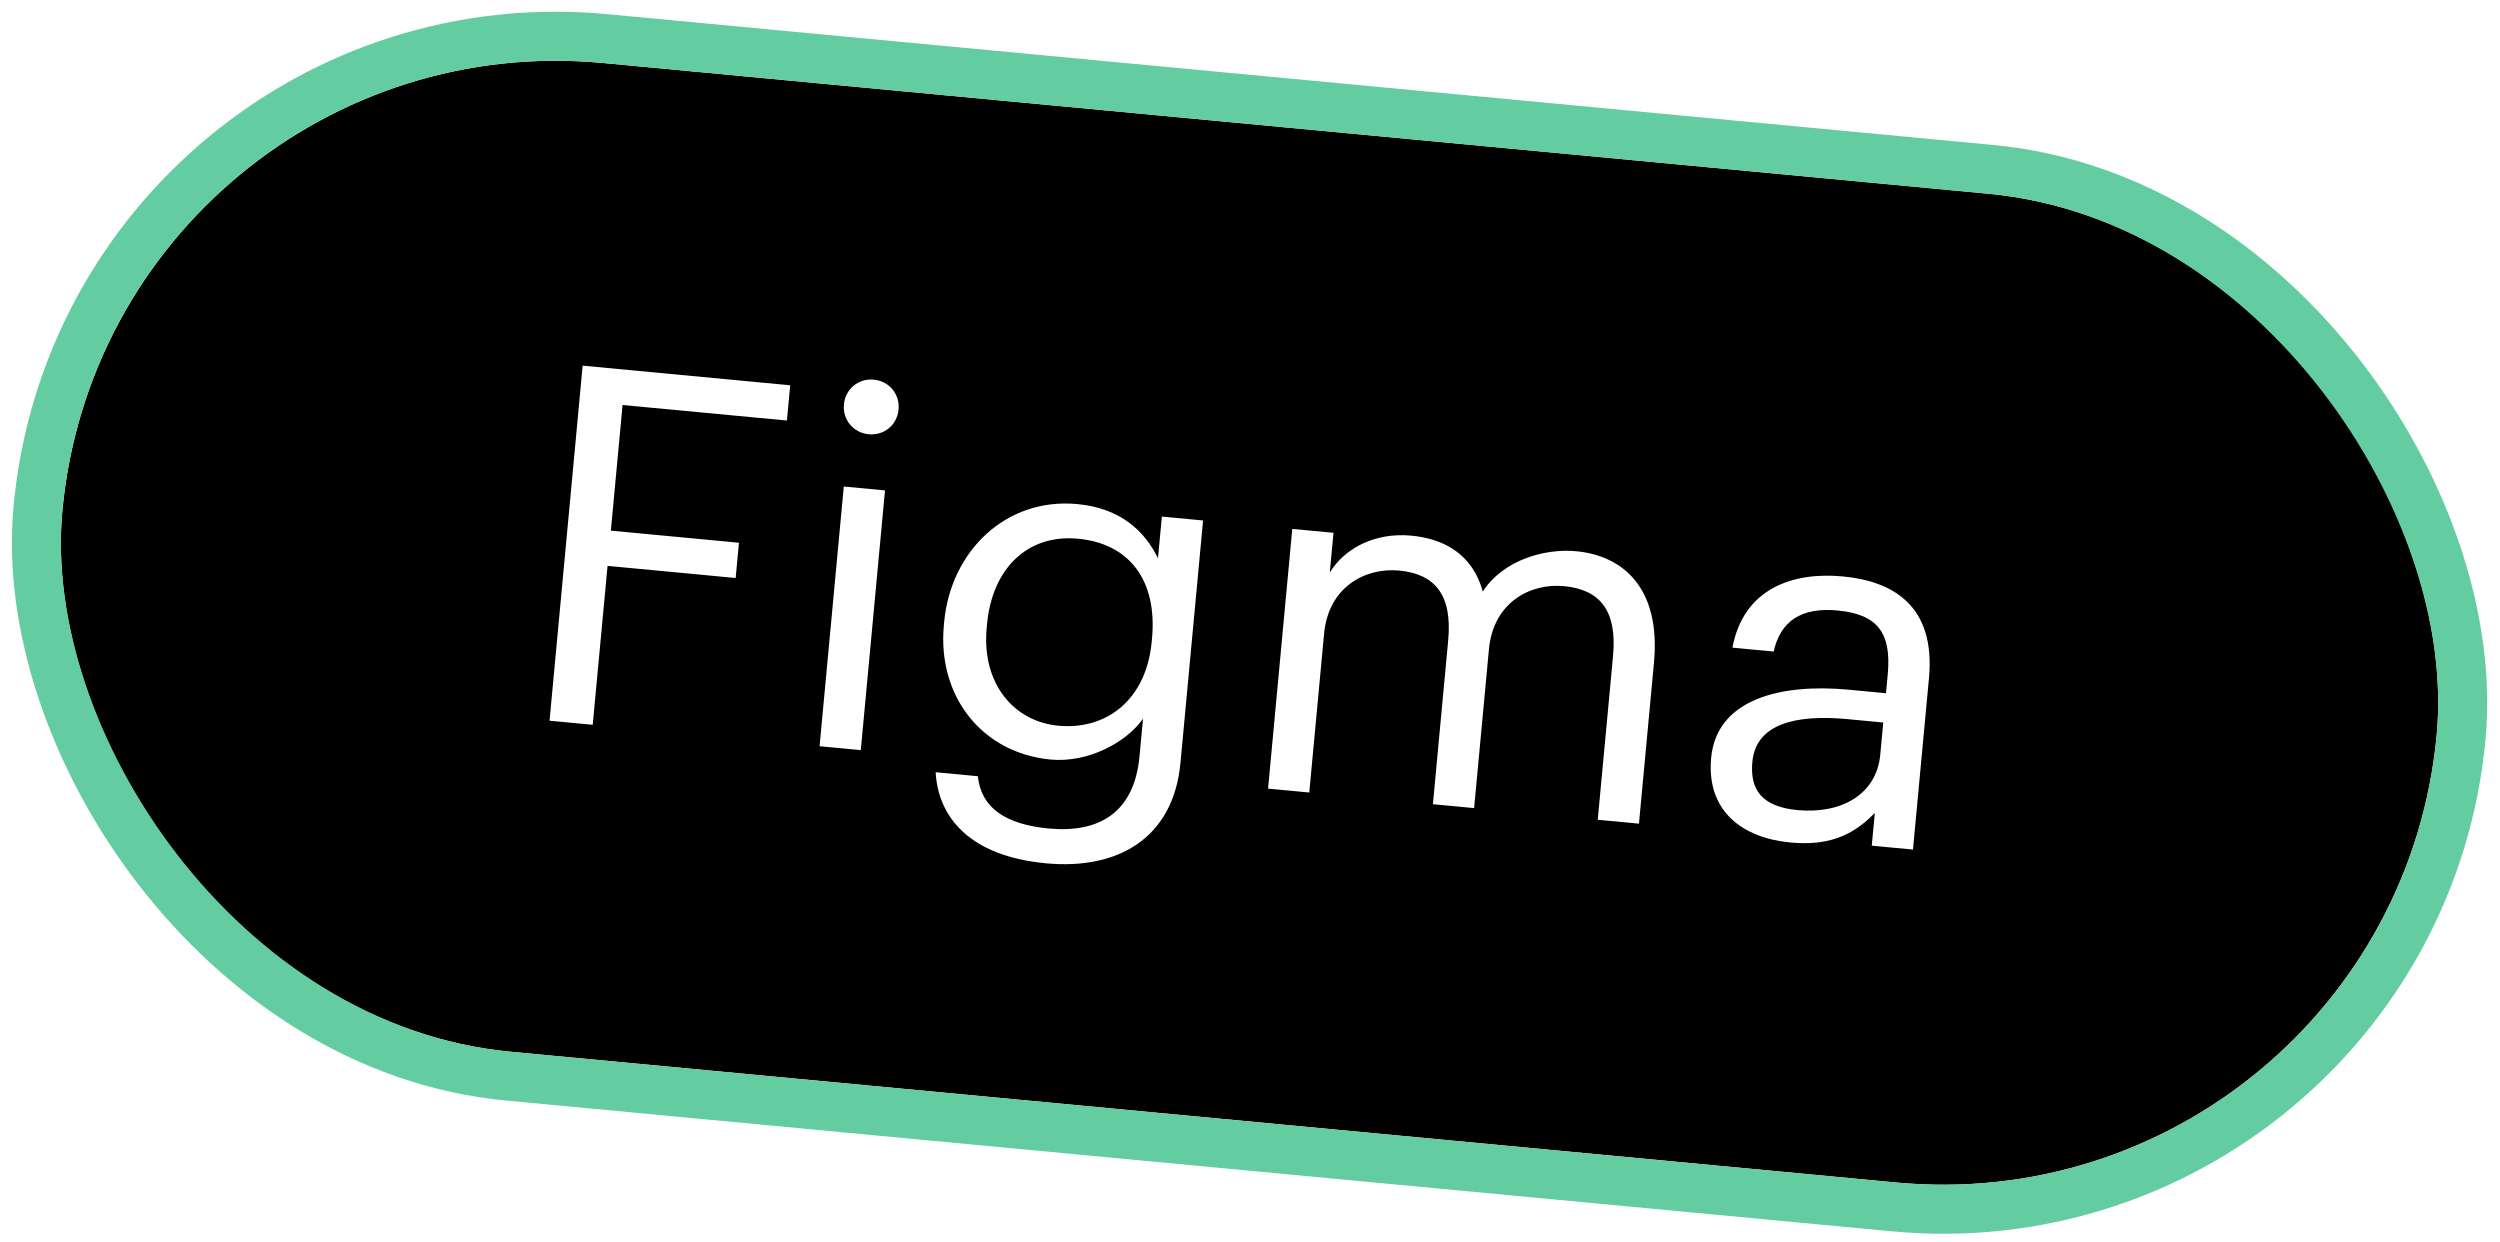 <?xml version="1.0" encoding="UTF-8"?> <svg xmlns="http://www.w3.org/2000/svg" width="153" height="76" viewBox="0 0 153 76" fill="none"> <g filter="url(#filter0_b_1902_4217)"> <rect width="145.892" height="60.754" rx="30.377" transform="matrix(0.996 0.094 -0.093 0.996 6.642 1)" fill="black"></rect> <path d="M35.658 22.378L48.36 23.579L48.159 25.736L38.101 24.786L37.384 32.475L45.224 33.216L45.022 35.373L37.182 34.632L36.275 44.357L33.632 44.108L35.658 22.378ZM51.64 29.775L54.162 30.013L52.68 45.908L50.158 45.669L51.64 29.775ZM53.165 26.577C52.223 26.488 51.561 25.69 51.649 24.748C51.737 23.806 52.535 23.145 53.477 23.235C54.419 23.323 55.08 24.122 54.992 25.064C54.904 26.006 54.107 26.666 53.165 26.577ZM64.008 52.834C59.298 52.389 57.408 49.972 57.262 47.26L59.845 47.505C60.037 49.393 61.471 50.448 64.176 50.704C67.305 50.999 69.419 49.697 69.737 46.293L69.952 43.984C68.927 45.45 66.572 46.699 64.293 46.484C60.13 46.09 57.356 42.64 57.764 38.264L57.784 38.051C58.187 33.736 61.56 30.437 65.936 30.85C68.609 31.103 70.071 32.529 70.868 34.167L71.106 31.615L73.628 31.853L72.245 46.684C71.814 51.303 68.414 53.25 64.008 52.834ZM64.762 44.413C67.71 44.691 70.151 42.837 70.483 39.282L70.503 39.069C70.834 35.513 69.113 33.266 65.983 32.97C62.823 32.671 60.718 34.864 60.409 38.176L60.386 38.419C60.063 41.884 62.088 44.16 64.762 44.413ZM79.088 32.369L81.61 32.607L81.383 35.039C82.251 33.618 84.067 32.564 86.376 32.782C88.442 32.977 90.128 33.964 90.747 36.2C92.001 34.264 94.55 33.554 96.464 33.735C99.29 34.002 101.654 35.943 101.223 40.562L100.304 50.408L97.782 50.17L98.718 40.141C98.978 37.345 97.901 36.078 95.713 35.872C93.647 35.676 91.389 36.873 91.123 39.73L90.216 49.455L87.694 49.217L88.629 39.188C88.89 36.392 87.813 35.125 85.625 34.918C83.558 34.723 81.301 35.92 81.035 38.777L80.127 48.502L77.605 48.263L79.088 32.369ZM109.573 51.56C106.626 51.282 104.419 49.632 104.723 46.38C105.063 42.734 109.071 41.825 113.143 42.21L115.422 42.425L115.53 41.27C115.768 38.717 114.892 37.592 112.461 37.362C110.273 37.156 108.97 37.983 108.548 39.875L106.026 39.636C106.701 36.021 109.709 34.987 112.778 35.277C115.817 35.564 118.469 37.041 118.052 41.509L117.074 51.993L114.552 51.755L114.739 49.749C113.415 51.126 111.913 51.782 109.573 51.56ZM110.004 49.578C112.678 49.83 114.844 48.625 115.071 46.194L115.255 44.218L113.067 44.011C109.877 43.71 107.46 44.309 107.245 46.619C107.089 48.29 107.785 49.368 110.004 49.578Z" fill="white"></path> <rect x="-1.354" y="-1.635" width="148.892" height="63.754" rx="31.877" transform="matrix(0.996 0.094 -0.093 0.996 6.485 1.12)" stroke="#63CDA1" stroke-width="3"></rect> </g> <defs> <filter id="filter0_b_1902_4217" x="-9.312" y="-9.279" width="171.511" height="94.777" filterUnits="userSpaceOnUse" color-interpolation-filters="sRGB"> <feFlood flood-opacity="0" result="BackgroundImageFix"></feFlood> <feGaussianBlur in="BackgroundImageFix" stdDeviation="5"></feGaussianBlur> <feComposite in2="SourceAlpha" operator="in" result="effect1_backgroundBlur_1902_4217"></feComposite> <feBlend mode="normal" in="SourceGraphic" in2="effect1_backgroundBlur_1902_4217" result="shape"></feBlend> </filter> </defs> </svg> 